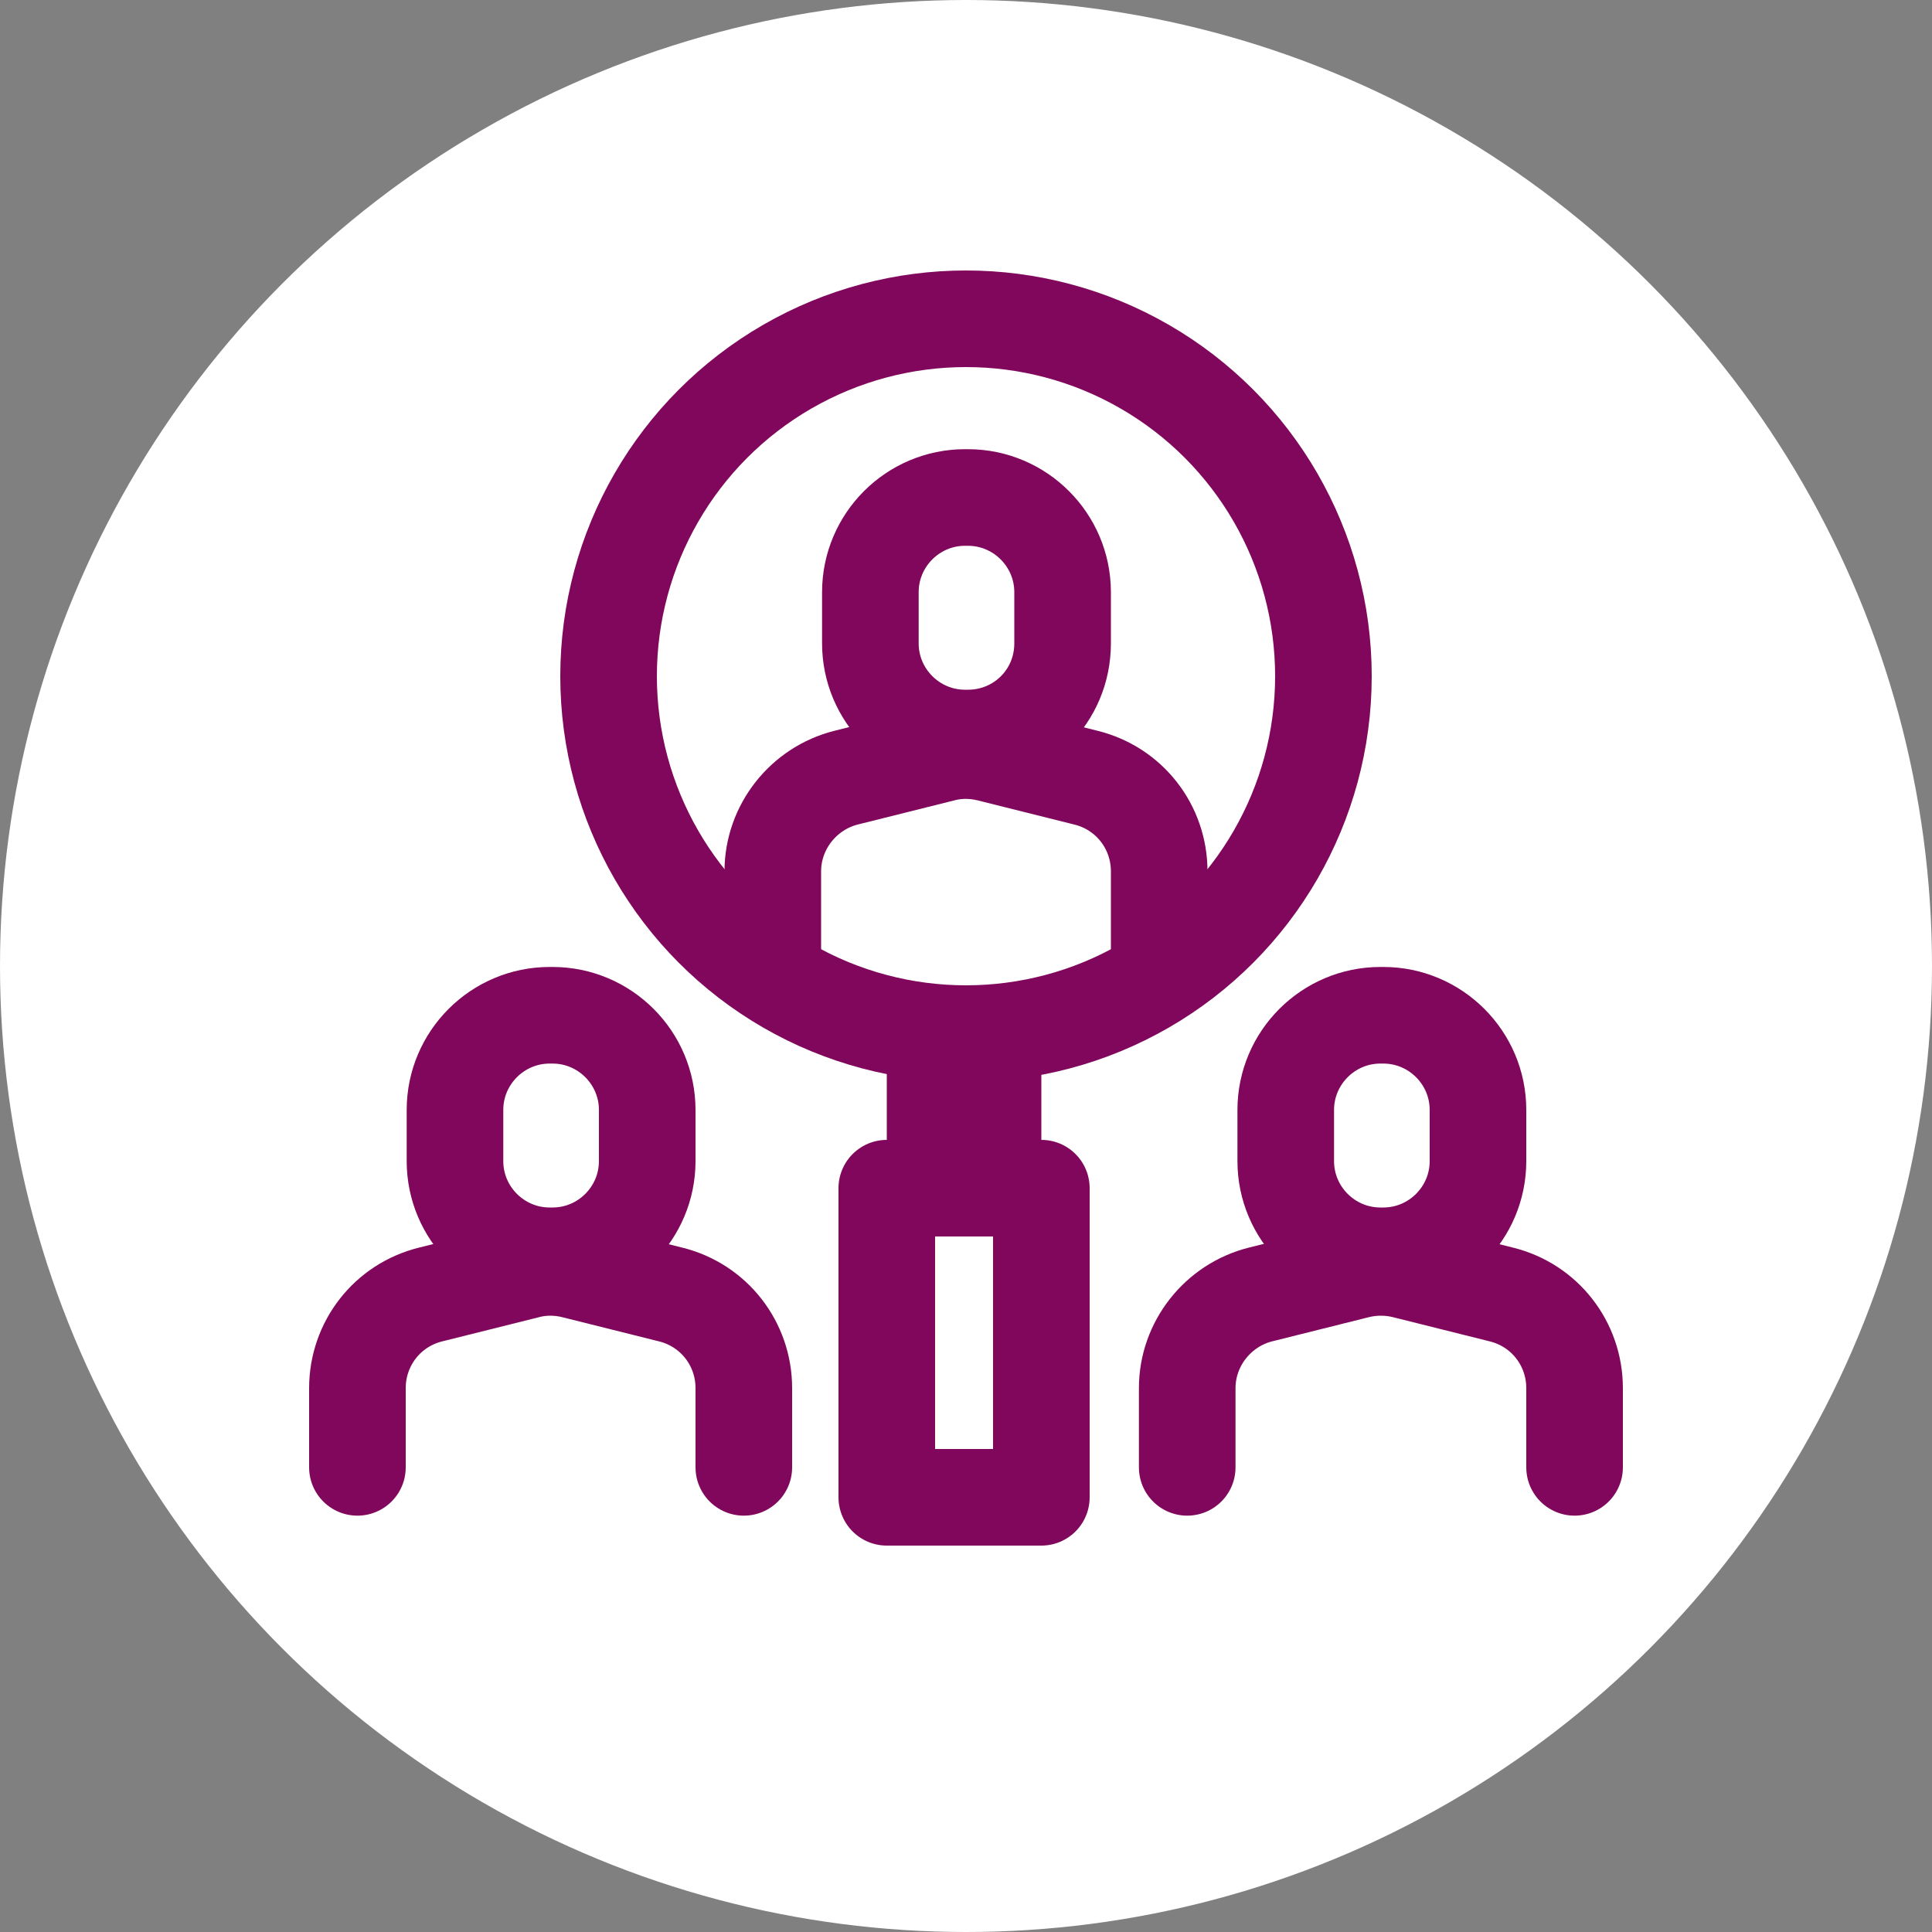 <?xml version="1.0" encoding="UTF-8"?>
<!-- Generator: $$$/GeneralStr/196=Adobe Illustrator 27.6.0, SVG Export Plug-In . SVG Version: 6.00 Build 0)  -->
<svg xmlns="http://www.w3.org/2000/svg" xmlns:xlink="http://www.w3.org/1999/xlink" version="1.1" id="Layout" x="0px" y="0px" viewBox="0 0 200 200" style="enable-background:new 0 0 200 200;" xml:space="preserve">
<rect x="0" y="0" width="200" height="200" fill="#808080" stroke="none"/>
<style type="text/css">
	.st0{fill:#FFFFFF;}
	.st1{fill:none;stroke:#80075B;stroke-width:10;stroke-linecap:round;stroke-linejoin:round;stroke-miterlimit:13.333;}
	.st2{fill:#80075B;}
</style>
<g>
	<circle class="st0" cx="100" cy="100" r="100"></circle>
	<g>
		<g>
			<g>
				<circle class="st1" cx="100" cy="70" r="37"></circle>
				<rect x="91.8" y="123" class="st1" width="16" height="32"></rect>
				<rect x="91.8" y="103.6" class="st2" width="16" height="20"></rect>
			</g>
			<g>
				<path class="st1" d="M100.2,76.4h-0.3c-5.4,0-9.8-4.4-9.8-9.8v-5.3c0-5.4,4.4-9.8,9.8-9.8h0.3c5.4,0,9.8,4.4,9.8,9.8v5.3      C110,72.1,105.6,76.4,100.2,76.4z"></path>
				<path class="st1" d="M120,98.4v-8.2c0-4.6-3.1-8.6-7.6-9.7l-10-2.5c-1.6-0.4-3.3-0.4-4.8,0l-10,2.5c-4.4,1.1-7.6,5.1-7.6,9.7      v8.2"></path>
			</g>
		</g>
		<g>
			<path class="st1" d="M57.2,130h-0.3c-5.4,0-9.8-4.4-9.8-9.8v-5.3c0-5.4,4.4-9.8,9.8-9.8h0.3c5.4,0,9.8,4.4,9.8,9.8v5.3     C67,125.6,62.6,130,57.2,130z"></path>
			<path class="st1" d="M77,151.9v-8.2c0-4.6-3.1-8.6-7.6-9.7l-10-2.5c-1.6-0.4-3.3-0.4-4.8,0l-10,2.5c-4.5,1.1-7.6,5.1-7.6,9.7v8.2     "></path>
		</g>
		<g>
			<path class="st1" d="M143.2,130h-0.3c-5.4,0-9.8-4.4-9.8-9.8v-5.3c0-5.4,4.4-9.8,9.8-9.8h0.3c5.4,0,9.8,4.4,9.8,9.8v5.3     C153,125.6,148.6,130,143.2,130z"></path>
			<path class="st1" d="M163,151.9v-8.2c0-4.6-3.1-8.6-7.6-9.7l-10-2.5c-1.6-0.4-3.3-0.4-4.9,0l-10,2.5c-4.4,1.1-7.6,5.1-7.6,9.7     v8.2"></path>
		</g>
	</g>
</g>
</svg>
